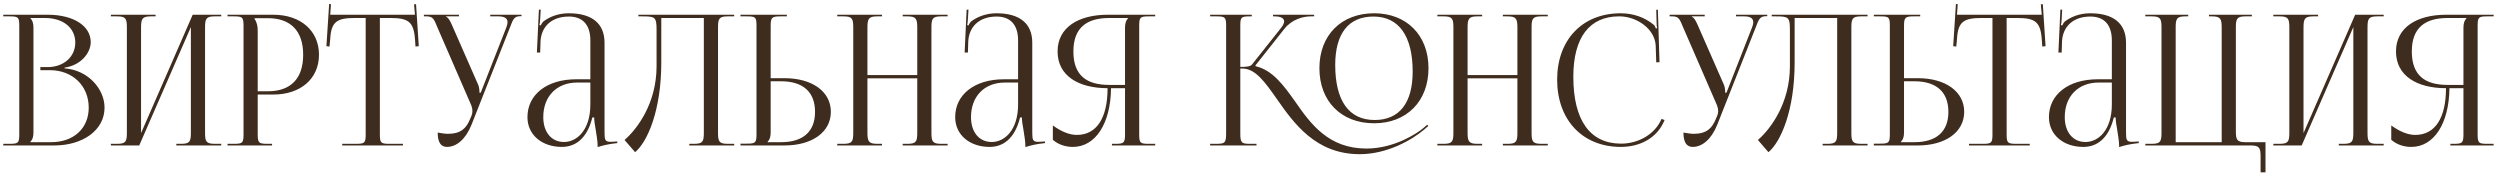 <?xml version="1.0" encoding="UTF-8"?> <svg xmlns="http://www.w3.org/2000/svg" width="275" height="19" viewBox="0 0 275 19" fill="none"><path d="M3.34 15.64H5.62C8.1 15.64 9.76 14.12 9.76 11.84C9.76 9.44 7.98 7.72 5.5 7.72H4.44V7.38H5.24C7 7.38 8.28 6.26 8.28 4.68C8.28 3.06 6.94 1.98 4.96 1.98H3.34V2C3.58 2.24 3.68 2.58 3.68 3.04V14.58C3.68 15.04 3.58 15.36 3.34 15.6V15.64ZM0.36 16V15.82H1.06C2.02 15.82 2.12 15.72 2.12 14.76V2.86C2.12 1.9 2.02 1.8 1.06 1.8H0.36V1.62H5.24C8.08 1.62 9.98 2.84 9.98 4.64C9.98 5.78 8.94 7.18 7.1 7.44V7.52C9.7 7.7 11.5 9.8 11.5 11.84C11.5 14.34 9.08 16 5.98 16H0.36ZM12.196 16V15.82H12.896C13.856 15.82 13.956 15.54 13.956 14.58V3.04C13.956 2.08 13.856 1.8 12.896 1.8H12.196V1.62H17.116V1.8H16.596C15.636 1.8 15.516 2.08 15.516 3.04V14.64L21.196 1.62H24.336V1.8H23.616C22.656 1.8 22.556 2.08 22.556 3.04V14.58C22.556 15.54 22.656 15.82 23.616 15.82H24.336V16H19.396V15.82H19.936C20.896 15.82 20.996 15.54 20.996 14.58V2.98L15.316 16H12.196ZM28.008 2V2.1C28.248 2.42 28.348 2.88 28.348 3.34V10.04H29.468C31.988 10.04 33.348 8.64 33.348 6.02C33.348 3.42 31.988 2 29.468 2H28.008ZM25.028 16V15.82H25.728C26.688 15.82 26.788 15.72 26.788 14.76V2.86C26.788 1.9 26.688 1.8 25.728 1.8H25.028V1.62H30.068C33.068 1.62 35.088 3.38 35.088 6.02C35.088 8.66 33.068 10.4 30.068 10.4H28.348V14.76C28.348 15.72 28.468 15.82 29.428 15.82H29.928V16H25.028ZM37.645 16V15.82H39.166C40.126 15.82 40.225 15.72 40.225 14.76V1.98H39.026C37.105 1.98 36.425 2.36 36.325 4.28L36.245 5.12L35.906 5.08L36.206 0.44L36.406 0.46L36.325 1.62H45.645L45.545 0.48L45.766 0.46L46.066 5.08L45.706 5.12L45.645 4.28C45.505 2.36 44.865 1.98 42.946 1.98H41.785V14.76C41.785 15.72 41.886 15.82 42.846 15.82H44.325V16H37.645ZM48.147 14.58C48.427 14.64 48.987 14.72 49.267 14.72C50.747 14.72 51.307 14.06 51.707 13.1L51.867 12.72C51.927 12.58 51.967 12.4 51.967 12.22C51.967 12.02 51.927 11.82 51.847 11.6L48.127 3.04C47.747 2.12 47.647 1.8 46.927 1.8H46.627V1.62H50.487V1.8H49.067V1.84C49.347 1.94 49.567 2.42 49.727 2.78L52.607 9.34C52.727 9.62 52.747 10.06 52.747 10.18V10.22L52.887 10.18L55.687 3.04C55.767 2.84 55.827 2.62 55.827 2.44C55.827 2.08 55.587 1.8 54.847 1.8H53.927V1.62H57.367V1.78H57.247C56.527 1.78 56.427 2.16 56.087 3.04L51.867 13.72C51.207 15.36 50.187 16.16 49.167 16.16C48.487 16.16 48.147 15.64 48.147 14.58ZM64.939 8.72V4.44C64.939 2.74 64.1 1.82 62.58 1.82C60.599 1.82 59.539 3 59.459 4.54L59.419 5.78H59.059L59.279 1.06H59.48L59.419 2.12C59.4 2.4 59.38 2.62 59.34 2.76L59.48 2.8C59.499 2.74 59.66 2.44 59.8 2.34C60.419 1.88 61.359 1.46 62.559 1.46C65.139 1.46 66.499 2.6 66.499 4.7V14.58C66.499 15.38 66.559 15.6 67.159 15.6C67.279 15.6 67.559 15.58 67.559 15.58L67.9 15.56V15.74C66.939 15.84 66.299 16 65.74 16.18V16.02C65.74 15.54 65.62 14.86 65.519 14.22C65.419 13.72 65.359 13.24 65.359 12.92H65.159C64.559 15.32 63.239 16.16 61.8 16.16C59.639 16.16 58.02 14.86 58.02 12.88C58.02 10.4 60.16 8.72 63.38 8.72H64.939ZM64.939 9.08H63.48C61.239 9.08 59.76 10.6 59.76 12.88C59.76 14.54 60.66 15.62 62.039 15.62C63.44 15.62 64.939 14.34 64.939 11.48V9.08ZM70.222 1.62H71.942H77.422H80.762V1.8H80.042C79.082 1.8 78.982 2.08 78.982 3.04V14.58C78.982 15.54 79.082 15.82 80.042 15.82H80.762V16H75.822V15.82H76.362C77.322 15.82 77.422 15.54 77.422 14.58V1.98H72.742V6.86C72.742 12.2 71.202 15.62 69.862 16.74L68.702 15.4C70.162 14.12 72.202 11.32 72.222 7.34V3.28C72.222 1.88 72.062 1.8 70.662 1.8H70.222V1.62ZM81.454 16V15.8H82.154C83.114 15.8 83.214 15.7 83.214 14.74V2.84C83.214 1.88 83.114 1.8 82.154 1.8H81.454V1.62H86.554V1.8H85.854C84.894 1.8 84.774 1.92 84.774 2.88V8.6H86.294C89.354 8.6 91.394 10.08 91.394 12.3C91.394 14.52 89.354 16 86.294 16H81.454ZM84.774 8.94V14.58C84.774 15.04 84.674 15.36 84.434 15.6V15.64H85.914C88.334 15.64 89.654 14.48 89.654 12.3C89.654 10.12 88.334 8.94 85.914 8.94H84.774ZM92.098 16V15.82H92.798C93.758 15.82 93.858 15.54 93.858 14.58V3.04C93.858 2.08 93.758 1.8 92.798 1.8H92.098V1.62H97.018V1.8H96.498C95.538 1.8 95.418 2.08 95.418 3.04V8.26H100.898V3.04C100.898 2.08 100.778 1.8 99.818 1.8H99.298V1.62H104.238V1.8H103.518C102.558 1.8 102.458 2.08 102.458 3.04V14.58C102.458 15.54 102.558 15.82 103.518 15.82H104.238V16H99.298V15.82H99.838C100.798 15.82 100.898 15.54 100.898 14.58V8.62H95.418V14.58C95.418 15.54 95.538 15.82 96.498 15.82H97.018V16H92.098ZM111.99 8.72V4.44C111.99 2.74 111.15 1.82 109.63 1.82C107.65 1.82 106.59 3 106.51 4.54L106.47 5.78H106.11L106.33 1.06H106.53L106.47 2.12C106.45 2.4 106.43 2.62 106.39 2.76L106.53 2.8C106.55 2.74 106.71 2.44 106.85 2.34C107.47 1.88 108.41 1.46 109.61 1.46C112.19 1.46 113.55 2.6 113.55 4.7V14.58C113.55 15.38 113.61 15.6 114.21 15.6C114.33 15.6 114.61 15.58 114.61 15.58L114.95 15.56V15.74C113.99 15.84 113.35 16 112.79 16.18V16.02C112.79 15.54 112.67 14.86 112.57 14.22C112.47 13.72 112.41 13.24 112.41 12.92H112.21C111.61 15.32 110.29 16.16 108.85 16.16C106.69 16.16 105.07 14.86 105.07 12.88C105.07 10.4 107.21 8.72 110.43 8.72H111.99ZM111.99 9.08H110.53C108.29 9.08 106.81 10.6 106.81 12.88C106.81 14.54 107.71 15.62 109.09 15.62C110.49 15.62 111.99 14.34 111.99 11.48V9.08ZM122.313 16V15.82H122.673C123.633 15.82 123.753 15.72 123.753 14.76V9.7H122.213C122.173 13.58 120.513 16.16 118.013 16.16C117.193 16.16 116.413 15.9 115.813 15.38V13.8C116.773 14.5 117.673 14.84 118.453 14.84C120.633 14.84 121.833 12.98 121.833 9.7C118.633 9.7 116.333 8.34 116.333 5.66C116.333 3 118.653 1.62 121.853 1.62H127.072V1.8H126.373C125.412 1.8 125.312 1.9 125.312 2.86V14.76C125.312 15.72 125.412 15.82 126.373 15.82H127.072V16H122.313ZM123.753 9.34V3.04C123.753 2.58 123.853 2.24 124.093 2V1.98H122.013C119.573 1.98 118.073 3.02 118.073 5.66C118.073 8.34 119.573 9.34 122.013 9.34H123.753ZM151.154 13.56C147.534 13.56 145.134 11.14 145.134 7.5C145.134 3.88 147.534 1.46 151.154 1.46C154.734 1.46 157.134 3.88 157.134 7.5C157.134 11.14 154.734 13.56 151.154 13.56ZM151.214 13.2C153.914 13.2 155.394 11.34 155.394 7.88C155.394 3.96 153.874 1.82 151.074 1.82C148.334 1.82 146.874 3.7 146.874 7.14C146.874 11.08 148.374 13.2 151.214 13.2ZM133.114 16V15.82H133.814C134.774 15.82 134.874 15.7 134.874 14.58V2.86C134.874 1.9 134.774 1.8 133.814 1.8H133.114V1.62H137.694V1.8H137.514C136.534 1.8 136.434 1.88 136.434 2.82V7.36C137.154 7.36 137.534 7.32 137.734 7.08L140.894 3.1C141.134 2.8 141.254 2.54 141.254 2.36C141.254 1.98 140.834 1.8 140.214 1.8H140.034V1.62H144.554V1.8H144.214C143.334 1.8 142.114 2.12 141.274 3.18L138.094 7.2L138.114 7.28C139.994 7.72 141.194 9.38 142.474 11.18C144.194 13.66 146.154 16.34 150.314 16.34C153.394 16.34 155.914 14.64 156.554 14.1L156.994 13.72L157.114 13.86L156.674 14.24C155.294 15.42 152.554 16.96 149.574 16.96C144.734 16.96 142.334 13.58 140.434 10.86C139.154 9.04 138.094 7.54 136.674 7.54H136.434V14.58C136.434 14.62 136.434 14.66 136.434 14.68C136.434 15.72 136.574 15.82 137.514 15.82H138.214V16H133.114ZM158.114 16V15.82H158.814C159.774 15.82 159.874 15.54 159.874 14.58V3.04C159.874 2.08 159.774 1.8 158.814 1.8H158.114V1.62H163.034V1.8H162.514C161.554 1.8 161.434 2.08 161.434 3.04V8.26H166.914V3.04C166.914 2.08 166.794 1.8 165.834 1.8H165.314V1.62H170.254V1.8H169.534C168.574 1.8 168.474 2.08 168.474 3.04V14.58C168.474 15.54 168.574 15.82 169.534 15.82H170.254V16H165.314V15.82H165.854C166.814 15.82 166.914 15.54 166.914 14.58V8.62H161.434V14.58C161.434 15.54 161.554 15.82 162.514 15.82H163.034V16H158.114ZM171.286 8.76C171.286 4.38 174.066 1.46 178.266 1.46C179.606 1.46 180.906 1.88 181.926 2.74C182.026 2.84 182.106 3 182.146 3.14L182.286 3.1C182.246 2.94 182.226 2.74 182.226 2.52L182.186 1.08L182.366 1.06L182.546 6.84L182.186 6.86L182.126 5C182.026 3.2 180.086 1.8 178.106 1.8C174.826 1.8 173.066 4.14 173.066 8.44C173.066 13.24 174.906 15.8 178.326 15.8C180.226 15.8 182.066 14.76 182.766 13.08L183.106 13.2C182.306 15.2 180.386 16.16 178.286 16.16C174.086 16.16 171.286 13.2 171.286 8.76ZM185.178 14.58C185.458 14.64 186.018 14.72 186.298 14.72C187.778 14.72 188.338 14.06 188.738 13.1L188.898 12.72C188.958 12.58 188.998 12.4 188.998 12.22C188.998 12.02 188.958 11.82 188.878 11.6L185.158 3.04C184.778 2.12 184.678 1.8 183.958 1.8H183.658V1.62H187.518V1.8H186.098V1.84C186.378 1.94 186.598 2.42 186.758 2.78L189.638 9.34C189.758 9.62 189.778 10.06 189.778 10.18V10.22L189.918 10.18L192.718 3.04C192.798 2.84 192.858 2.62 192.858 2.44C192.858 2.08 192.618 1.8 191.878 1.8H190.958V1.62H194.398V1.78H194.278C193.558 1.78 193.458 2.16 193.118 3.04L188.898 13.72C188.238 15.36 187.218 16.16 186.198 16.16C185.518 16.16 185.178 15.64 185.178 14.58ZM194.89 1.62H196.61H202.09H205.43V1.8H204.71C203.75 1.8 203.65 2.08 203.65 3.04V14.58C203.65 15.54 203.75 15.82 204.71 15.82H205.43V16H200.49V15.82H201.03C201.99 15.82 202.09 15.54 202.09 14.58V1.98H197.41V6.86C197.41 12.2 195.87 15.62 194.53 16.74L193.37 15.4C194.83 14.12 196.87 11.32 196.89 7.34V3.28C196.89 1.88 196.73 1.8 195.33 1.8H194.89V1.62ZM206.122 16V15.8H206.822C207.782 15.8 207.882 15.7 207.882 14.74V2.84C207.882 1.88 207.782 1.8 206.822 1.8H206.122V1.62H211.222V1.8H210.522C209.562 1.8 209.442 1.92 209.442 2.88V8.6H210.962C214.022 8.6 216.062 10.08 216.062 12.3C216.062 14.52 214.022 16 210.962 16H206.122ZM209.442 8.94V14.58C209.442 15.04 209.342 15.36 209.102 15.6V15.64H210.582C213.002 15.64 214.322 14.48 214.322 12.3C214.322 10.12 213.002 8.94 210.582 8.94H209.442ZM216.591 16V15.82H218.111C219.071 15.82 219.171 15.72 219.171 14.76V1.98H217.971C216.051 1.98 215.371 2.36 215.271 4.28L215.191 5.12L214.851 5.08L215.151 0.44L215.351 0.46L215.271 1.62H224.591L224.491 0.48L224.711 0.46L225.011 5.08L224.651 5.12L224.591 4.28C224.451 2.36 223.811 1.98 221.891 1.98H220.731V14.76C220.731 15.72 220.831 15.82 221.791 15.82H223.271V16H216.591ZM232.303 8.72V4.44C232.303 2.74 231.463 1.82 229.943 1.82C227.963 1.82 226.903 3 226.823 4.54L226.783 5.78H226.423L226.643 1.06H226.843L226.783 2.12C226.763 2.4 226.743 2.62 226.703 2.76L226.843 2.8C226.863 2.74 227.023 2.44 227.163 2.34C227.783 1.88 228.723 1.46 229.923 1.46C232.503 1.46 233.863 2.6 233.863 4.7V14.58C233.863 15.38 233.923 15.6 234.523 15.6C234.643 15.6 234.923 15.58 234.923 15.58L235.263 15.56V15.74C234.303 15.84 233.663 16 233.103 16.18V16.02C233.103 15.54 232.983 14.86 232.883 14.22C232.783 13.72 232.723 13.24 232.723 12.92H232.523C231.923 15.32 230.603 16.16 229.163 16.16C227.003 16.16 225.383 14.86 225.383 12.88C225.383 10.4 227.523 8.72 230.743 8.72H232.303ZM232.303 9.08H230.843C228.603 9.08 227.123 10.6 227.123 12.88C227.123 14.54 228.023 15.62 229.403 15.62C230.803 15.62 232.303 14.34 232.303 11.48V9.08ZM235.985 16V15.82H236.705C237.665 15.82 237.765 15.54 237.765 14.58V3.04C237.765 2.08 237.665 1.8 236.705 1.8H235.985V1.62H240.705V1.8H240.385C239.425 1.8 239.325 2.08 239.325 3.04V15.64H244.385V3.04C244.385 2.08 244.265 1.8 243.305 1.8H242.985V1.62H247.705V1.8H247.005C246.045 1.8 245.945 2.08 245.945 3.04V14.4C245.945 15.36 246.045 15.64 247.005 15.64H249.205V18.96H248.665V17.24C248.665 16.28 248.545 16 247.585 16H235.985ZM250.067 16V15.82H250.767C251.727 15.82 251.827 15.54 251.827 14.58V3.04C251.827 2.08 251.727 1.8 250.767 1.8H250.067V1.62H254.987V1.8H254.467C253.507 1.8 253.387 2.08 253.387 3.04V14.64L259.067 1.62H262.207V1.8H261.487C260.527 1.8 260.427 2.08 260.427 3.04V14.58C260.427 15.54 260.527 15.82 261.487 15.82H262.207V16H257.267V15.82H257.807C258.767 15.82 258.867 15.54 258.867 14.58V2.98L253.187 16H250.067ZM269.539 16V15.82H269.899C270.859 15.82 270.979 15.72 270.979 14.76V9.7H269.439C269.399 13.58 267.739 16.16 265.239 16.16C264.419 16.16 263.639 15.9 263.039 15.38V13.8C263.999 14.5 264.899 14.84 265.679 14.84C267.859 14.84 269.059 12.98 269.059 9.7C265.859 9.7 263.559 8.34 263.559 5.66C263.559 3 265.879 1.62 269.079 1.62H274.299V1.8H273.599C272.639 1.8 272.539 1.9 272.539 2.86V14.76C272.539 15.72 272.639 15.82 273.599 15.82H274.299V16H269.539ZM270.979 9.34V3.04C270.979 2.58 271.079 2.24 271.319 2V1.98H269.239C266.799 1.98 265.299 3.02 265.299 5.66C265.299 8.34 266.799 9.34 269.239 9.34H270.979Z" fill="#3E2C1E"></path></svg> 